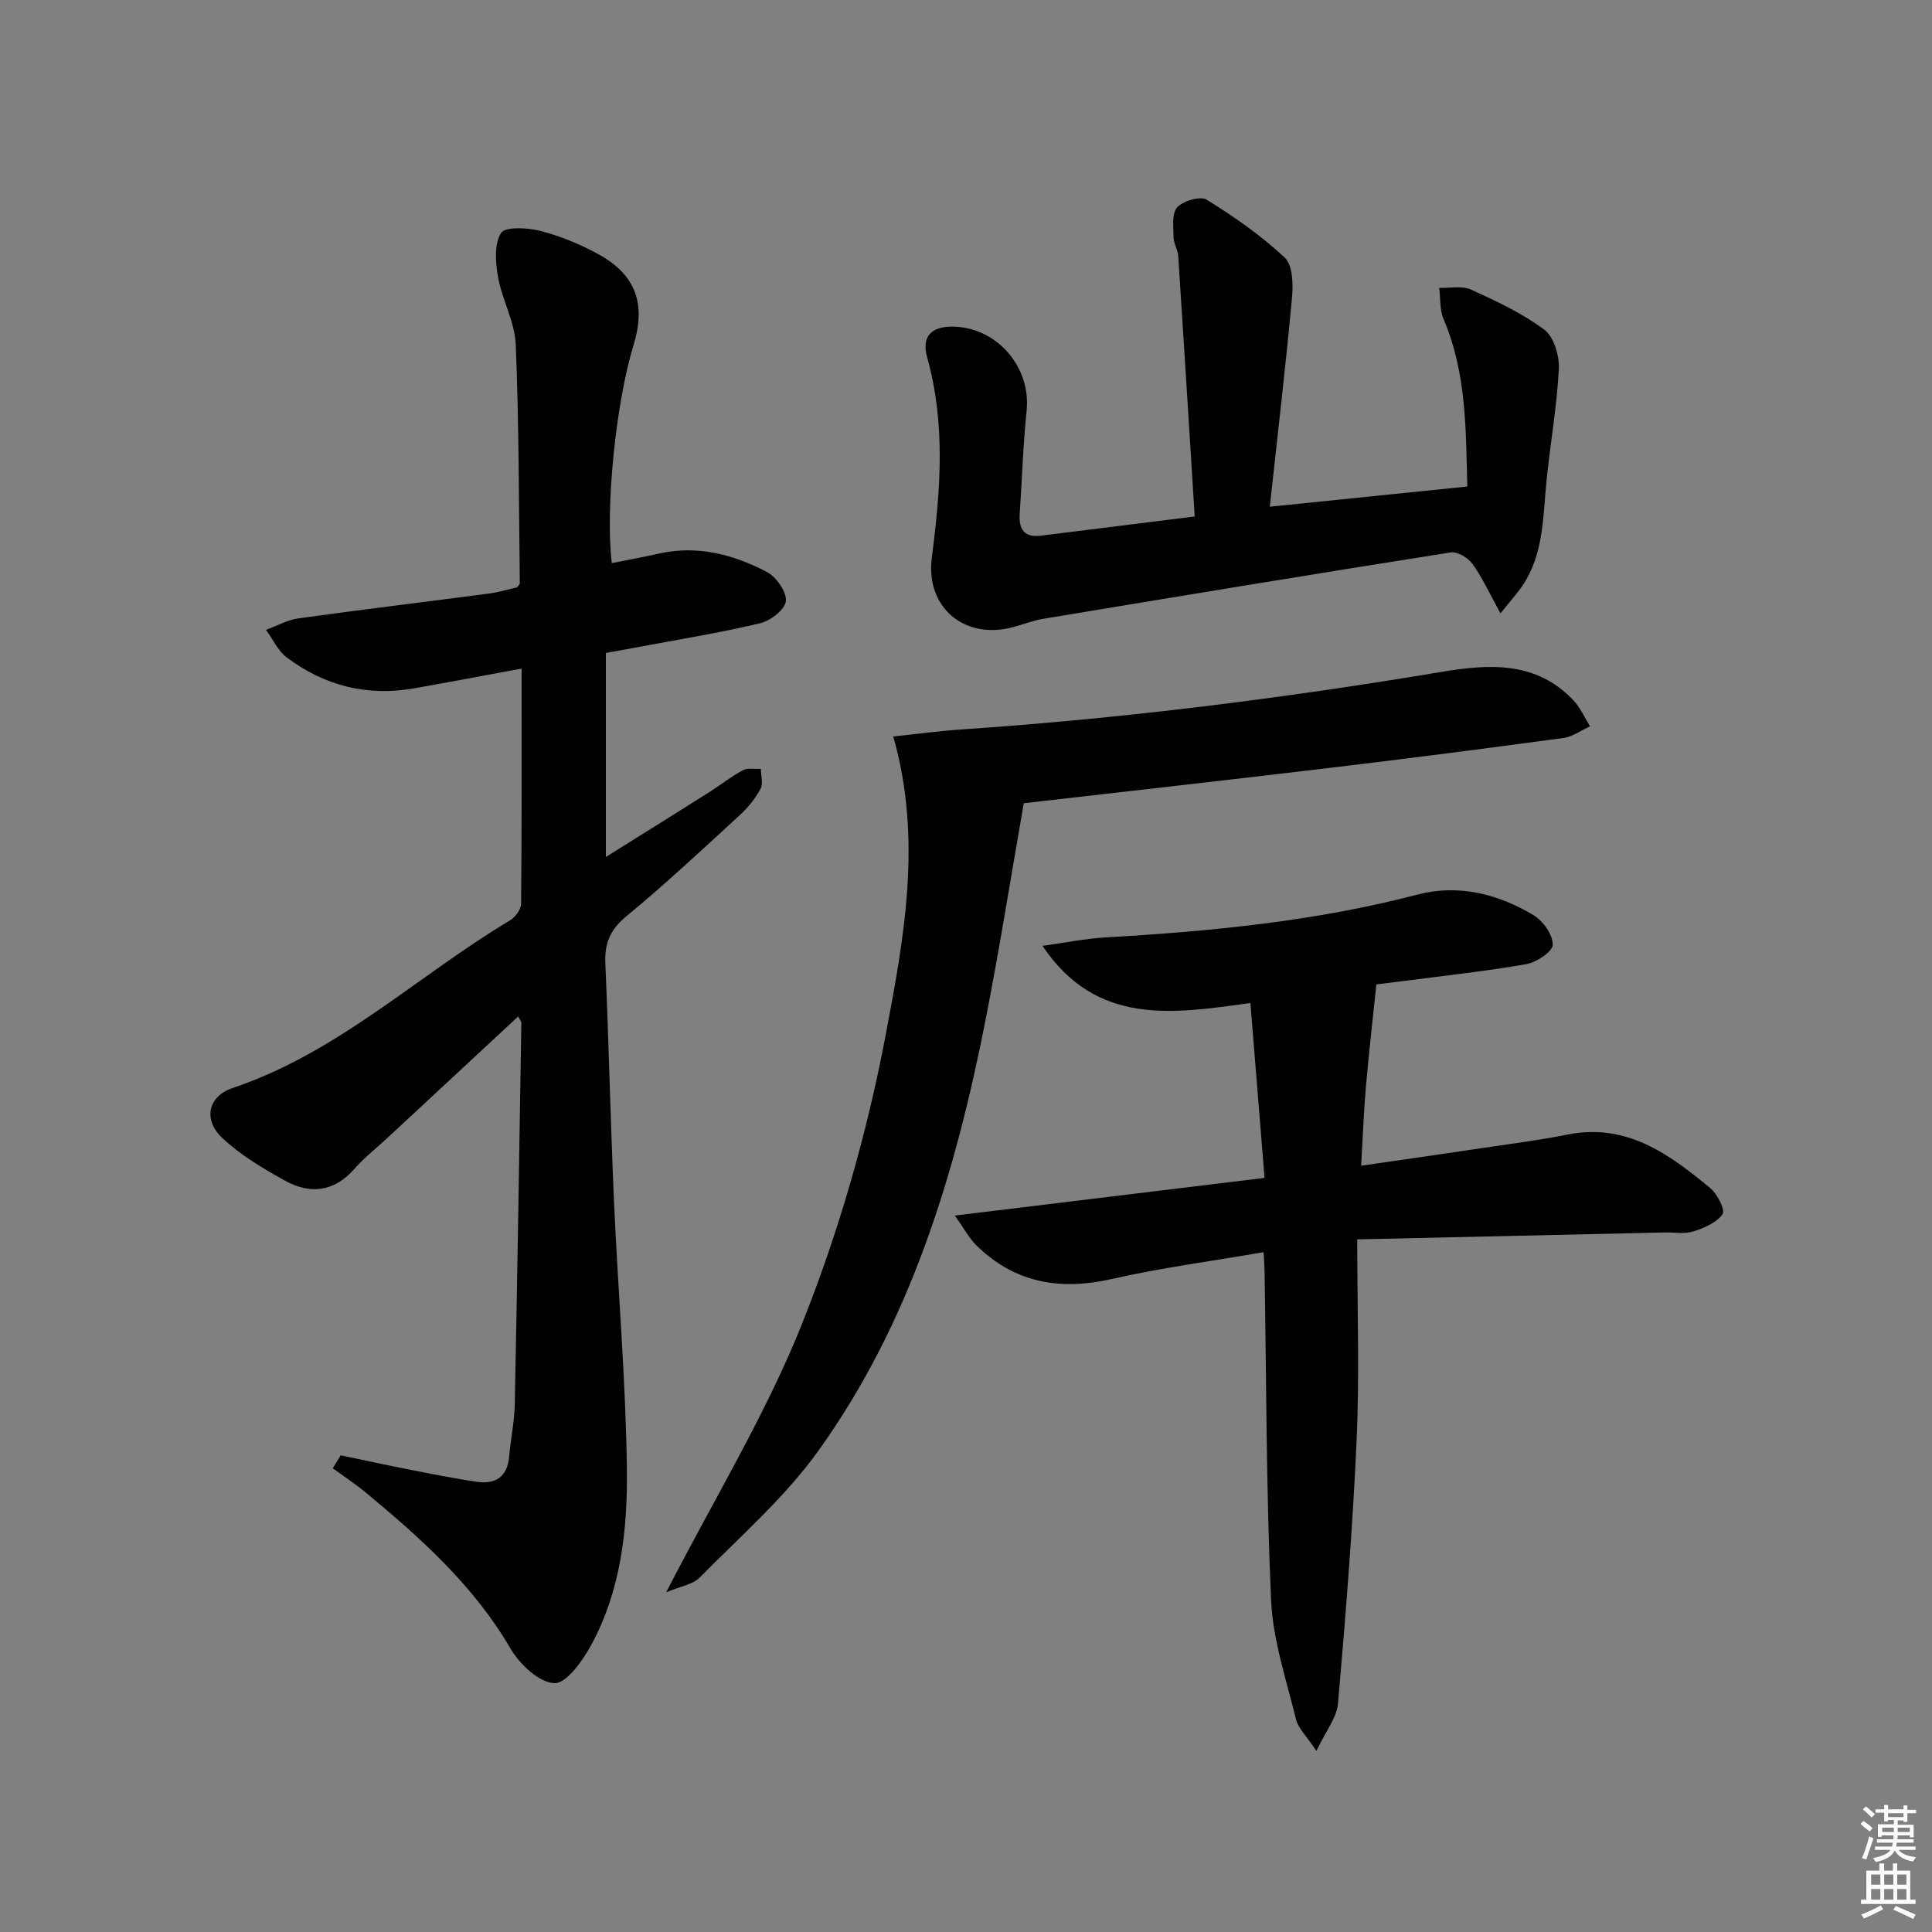 <svg enable-background="new 0 0 400 400" viewBox="0 0 400 400" xmlns="http://www.w3.org/2000/svg"><rect x="0" y="0" width="400" height="400" fill="#808080" stroke="none"/><g fill="#010100"><path d="m70.54 301.31c4.96 1.03 9.9 2.11 14.87 3.08 4.39.86 8.79 1.74 13.22 2.39 3.89.57 6.4-.92 6.78-5.2.32-3.64 1.1-7.26 1.17-10.9.53-26.31.94-52.62 1.36-78.92 0-.27-.26-.54-.66-1.31-9.09 8.44-18.05 16.76-27.01 25.09-2.32 2.15-4.84 4.13-6.92 6.49-4.22 4.79-9.2 5.27-14.38 2.4-4.58-2.55-9.24-5.31-13-8.88-3.98-3.77-2.88-8.59 2.21-10.3 21.77-7.3 38.25-23.23 57.44-34.72 1.08-.65 2.26-2.24 2.27-3.41.15-16.14.1-32.28.1-48.7-7.73 1.43-15.02 2.82-22.32 4.1-9.69 1.7-18.52-.55-26.31-6.41-1.83-1.38-2.88-3.78-4.29-5.71 2.23-.81 4.41-2.05 6.71-2.37 13.16-1.83 26.35-3.42 39.51-5.15 1.96-.26 3.88-.85 5.76-1.27.23-.34.58-.61.57-.88-.2-16.47-.17-32.95-.84-49.41-.19-4.66-2.8-9.17-3.65-13.87-.54-3.03-.85-6.87.59-9.2.84-1.36 5.49-1.13 8.13-.45 4.14 1.06 8.23 2.74 11.98 4.8 7.82 4.28 9.97 10.29 7.32 18.91-3.61 11.76-5.88 33.74-4.48 45.08 3.34-.67 6.65-1.28 9.93-2.01 7.89-1.74 15.24.25 22.11 3.8 1.98 1.02 4.16 4.1 4 6.05-.14 1.72-3.19 4.11-5.33 4.61-8.54 2.02-17.22 3.42-25.85 5.04-1.95.37-3.91.71-6.09 1.11v42.23c7.4-4.63 14.36-8.95 21.28-13.33 2.39-1.51 4.61-3.29 7.08-4.62 1-.54 2.47-.21 3.73-.28.01 1.4.51 3.07-.07 4.14-1.09 2.01-2.61 3.89-4.3 5.44-7.73 7.09-15.39 14.27-23.48 20.93-3.37 2.78-4.53 5.61-4.35 9.79.72 16.45 1.07 32.92 1.8 49.37.81 18.44 2.43 36.86 2.66 55.3.15 12.43-1.22 25.01-7.31 36.28-1.78 3.3-5.15 8.11-7.69 8.04-3.14-.08-7.19-3.91-9.09-7.15-7.65-13.11-18.64-22.93-30.08-32.4-2.14-1.77-4.48-3.3-6.72-4.94.56-.9 1.1-1.79 1.64-2.68z"/><path d="m281 256.6c0 14.55.48 28.03-.12 41.46-.81 18.23-2.28 36.45-3.86 54.63-.26 2.95-2.54 5.73-4.47 9.82-2.03-3.06-3.77-4.65-4.23-6.55-2-8.19-4.79-16.41-5.16-24.72-1.02-22.6-.96-45.26-1.34-67.89-.02-1.14-.11-2.28-.21-4.1-10.69 1.85-21.16 3.22-31.41 5.55-10.75 2.44-20.11.84-28.07-6.98-1.44-1.42-2.42-3.31-4.44-6.15 21.98-2.67 42.65-5.19 64.12-7.8-.98-12.13-1.93-23.93-2.93-36.21-16.21 2.27-31.9 4.74-43.04-11.83 4.4-.6 8.78-1.51 13.2-1.76 21.75-1.25 43.34-3.34 64.53-8.88 8.35-2.18 16.63-.11 23.98 4.32 1.95 1.18 3.95 4.02 3.93 6.09-.01 1.4-3.34 3.64-5.45 4.01-8.32 1.47-16.75 2.36-25.13 3.46-2.45.32-4.91.62-5.94.74-.79 7.59-1.58 14.47-2.18 21.37-.44 5.11-.62 10.24-.97 16.17 9.4-1.37 18.18-2.62 26.95-3.93 5.25-.78 10.53-1.46 15.73-2.51 12.23-2.48 21.08 4.02 29.62 11.09 1.46 1.21 3.12 4.55 2.53 5.38-1.25 1.76-3.81 2.87-6.04 3.57-1.83.58-3.96.17-5.96.22-20.94.47-41.88.95-63.64 1.43z"/><path d="m184.94 152.48c5.04-.53 9.6-1.15 14.18-1.46 33.32-2.26 66.41-6.41 99.34-11.91 9.91-1.66 19.69-2.28 27.4 6 1.39 1.5 2.24 3.5 3.34 5.27-1.85.83-3.62 2.16-5.55 2.42-16.12 2.18-32.25 4.26-48.41 6.19-20.77 2.49-41.57 4.81-63.28 7.31-2.6 14.86-4.97 29.86-7.89 44.76-6.25 31.83-15.51 62.69-34.68 89.37-6.91 9.62-16.1 17.63-24.49 26.15-1.48 1.51-4.12 1.87-6.97 3.08 10-19.47 20.81-37.12 28.32-56.07 7.54-19.02 13.28-39.06 17.09-59.16 3.79-20.03 7.69-40.61 1.6-61.95z"/><path d="m247.35 106.93c-1.16-18.51-2.25-36.23-3.41-53.95-.08-1.29-.95-2.54-.96-3.82-.03-2.14-.42-4.97.74-6.23 1.24-1.36 4.8-2.4 6.12-1.58 5.69 3.53 11.29 7.42 16.15 11.99 1.68 1.57 1.76 5.57 1.5 8.36-1.31 14.17-2.97 28.3-4.59 43.21 13.98-1.43 27.11-2.77 40.89-4.18-.31-11.85-.16-23.54-4.92-34.68-.82-1.93-.62-4.29-.9-6.45 2.21.08 4.71-.49 6.57.35 5.27 2.39 10.62 4.89 15.21 8.32 1.98 1.48 3.13 5.41 2.99 8.14-.4 7.73-1.77 15.41-2.55 23.13-.75 7.42-.55 15.03-4.9 21.6-1.14 1.72-2.56 3.24-4.63 5.85-2.25-4.07-3.73-7.35-5.78-10.21-.92-1.28-3.14-2.63-4.52-2.41-28.17 4.44-56.31 9.09-84.45 13.76-2.11.35-4.14 1.18-6.22 1.73-10.06 2.66-18.1-4.13-16.77-14.4 1.8-13.88 2.9-27.67-.96-41.46-1.25-4.46.99-6.54 5.67-6.37 9.02.34 15.84 8.52 14.92 17.41-.74 7.11-.95 14.27-1.43 21.4-.21 3.1.95 4.88 4.29 4.48 10.34-1.28 20.7-2.59 31.94-3.99z"/></g><path d="m385.2 377.6.6-.6c.6.4 1.3.9 1.9 1.5l-.6.7c-.8-.6-1.4-1.1-1.9-1.6zm.3 7.1c.6-1.4 1.1-2.9 1.5-4.5.3.1.6.3.9.4-.5 1.4-1 2.9-1.5 4.4zm.2-10.1.6-.6c.7.5 1.3 1.1 1.9 1.6l-.7.7c-.6-.6-1.2-1.2-1.8-1.7zm8.4-.8h.8v.9h1.8v.7h-1.8v1.8h-.8v-.3h-1.2v.9h3.3v2.6h-.8v-.4h-2.5c0 .3 0 .6-.1.8h3.4v.7h-3.5c0 .3-.1.6-.1.8h4v.7h-3.5c.7.9 1.9 1.3 3.6 1.5-.2.2-.4.5-.6.9-1.9-.3-3.2-1.1-3.8-2.3-.5 1.1-1.8 2-3.9 2.4-.2-.3-.4-.5-.6-.8 1.9-.4 3.1-.9 3.6-1.7h-3.2v-.7h3.5c.1-.2.1-.5.2-.8h-3.3v-.7h3.4c0-.2 0-.5 0-.8h-2.4v.3h-.8v-2.6h3.3v-.9h-1.2v.3h-.8v-1.8h-1.8v-.7h1.8v-.9h.8v.9h3.2zm-4.4 5.5h2.4c0-.3 0-.6 0-.9h-2.4zm1.2-3.1h3.2v-.8h-3.2zm4.4 2.2h-2.4v.9h2.5v-.9z" fill="#fcfbfa"/><path d="m389.2 385.8h.9v1.5h1.8v-1.5h.9v1.5h2.7v6h1.1v.9h-11.3v-.9h1.1v-6h2.7v-1.5zm.2 8.7.5.8c-1.2.6-2.5 1.3-4 1.9-.2-.3-.3-.6-.6-.8 1.6-.6 3-1.3 4.1-1.9zm-2-4.3h1.9v-2.1h-1.9zm0 3.1h1.9v-2.2h-1.9zm2.7-3.1h1.9v-2.1h-1.9zm0 3.1h1.9v-2.2h-1.9zm2.4 1.3c1.4.6 2.7 1.2 4.1 1.8l-.5.9c-1.5-.7-2.8-1.4-4.1-1.9zm2.2-6.5h-1.9v2.1h1.9zm-1.9 5.2h1.9v-2.2h-1.9z" fill="#fcfbfa"/></svg>